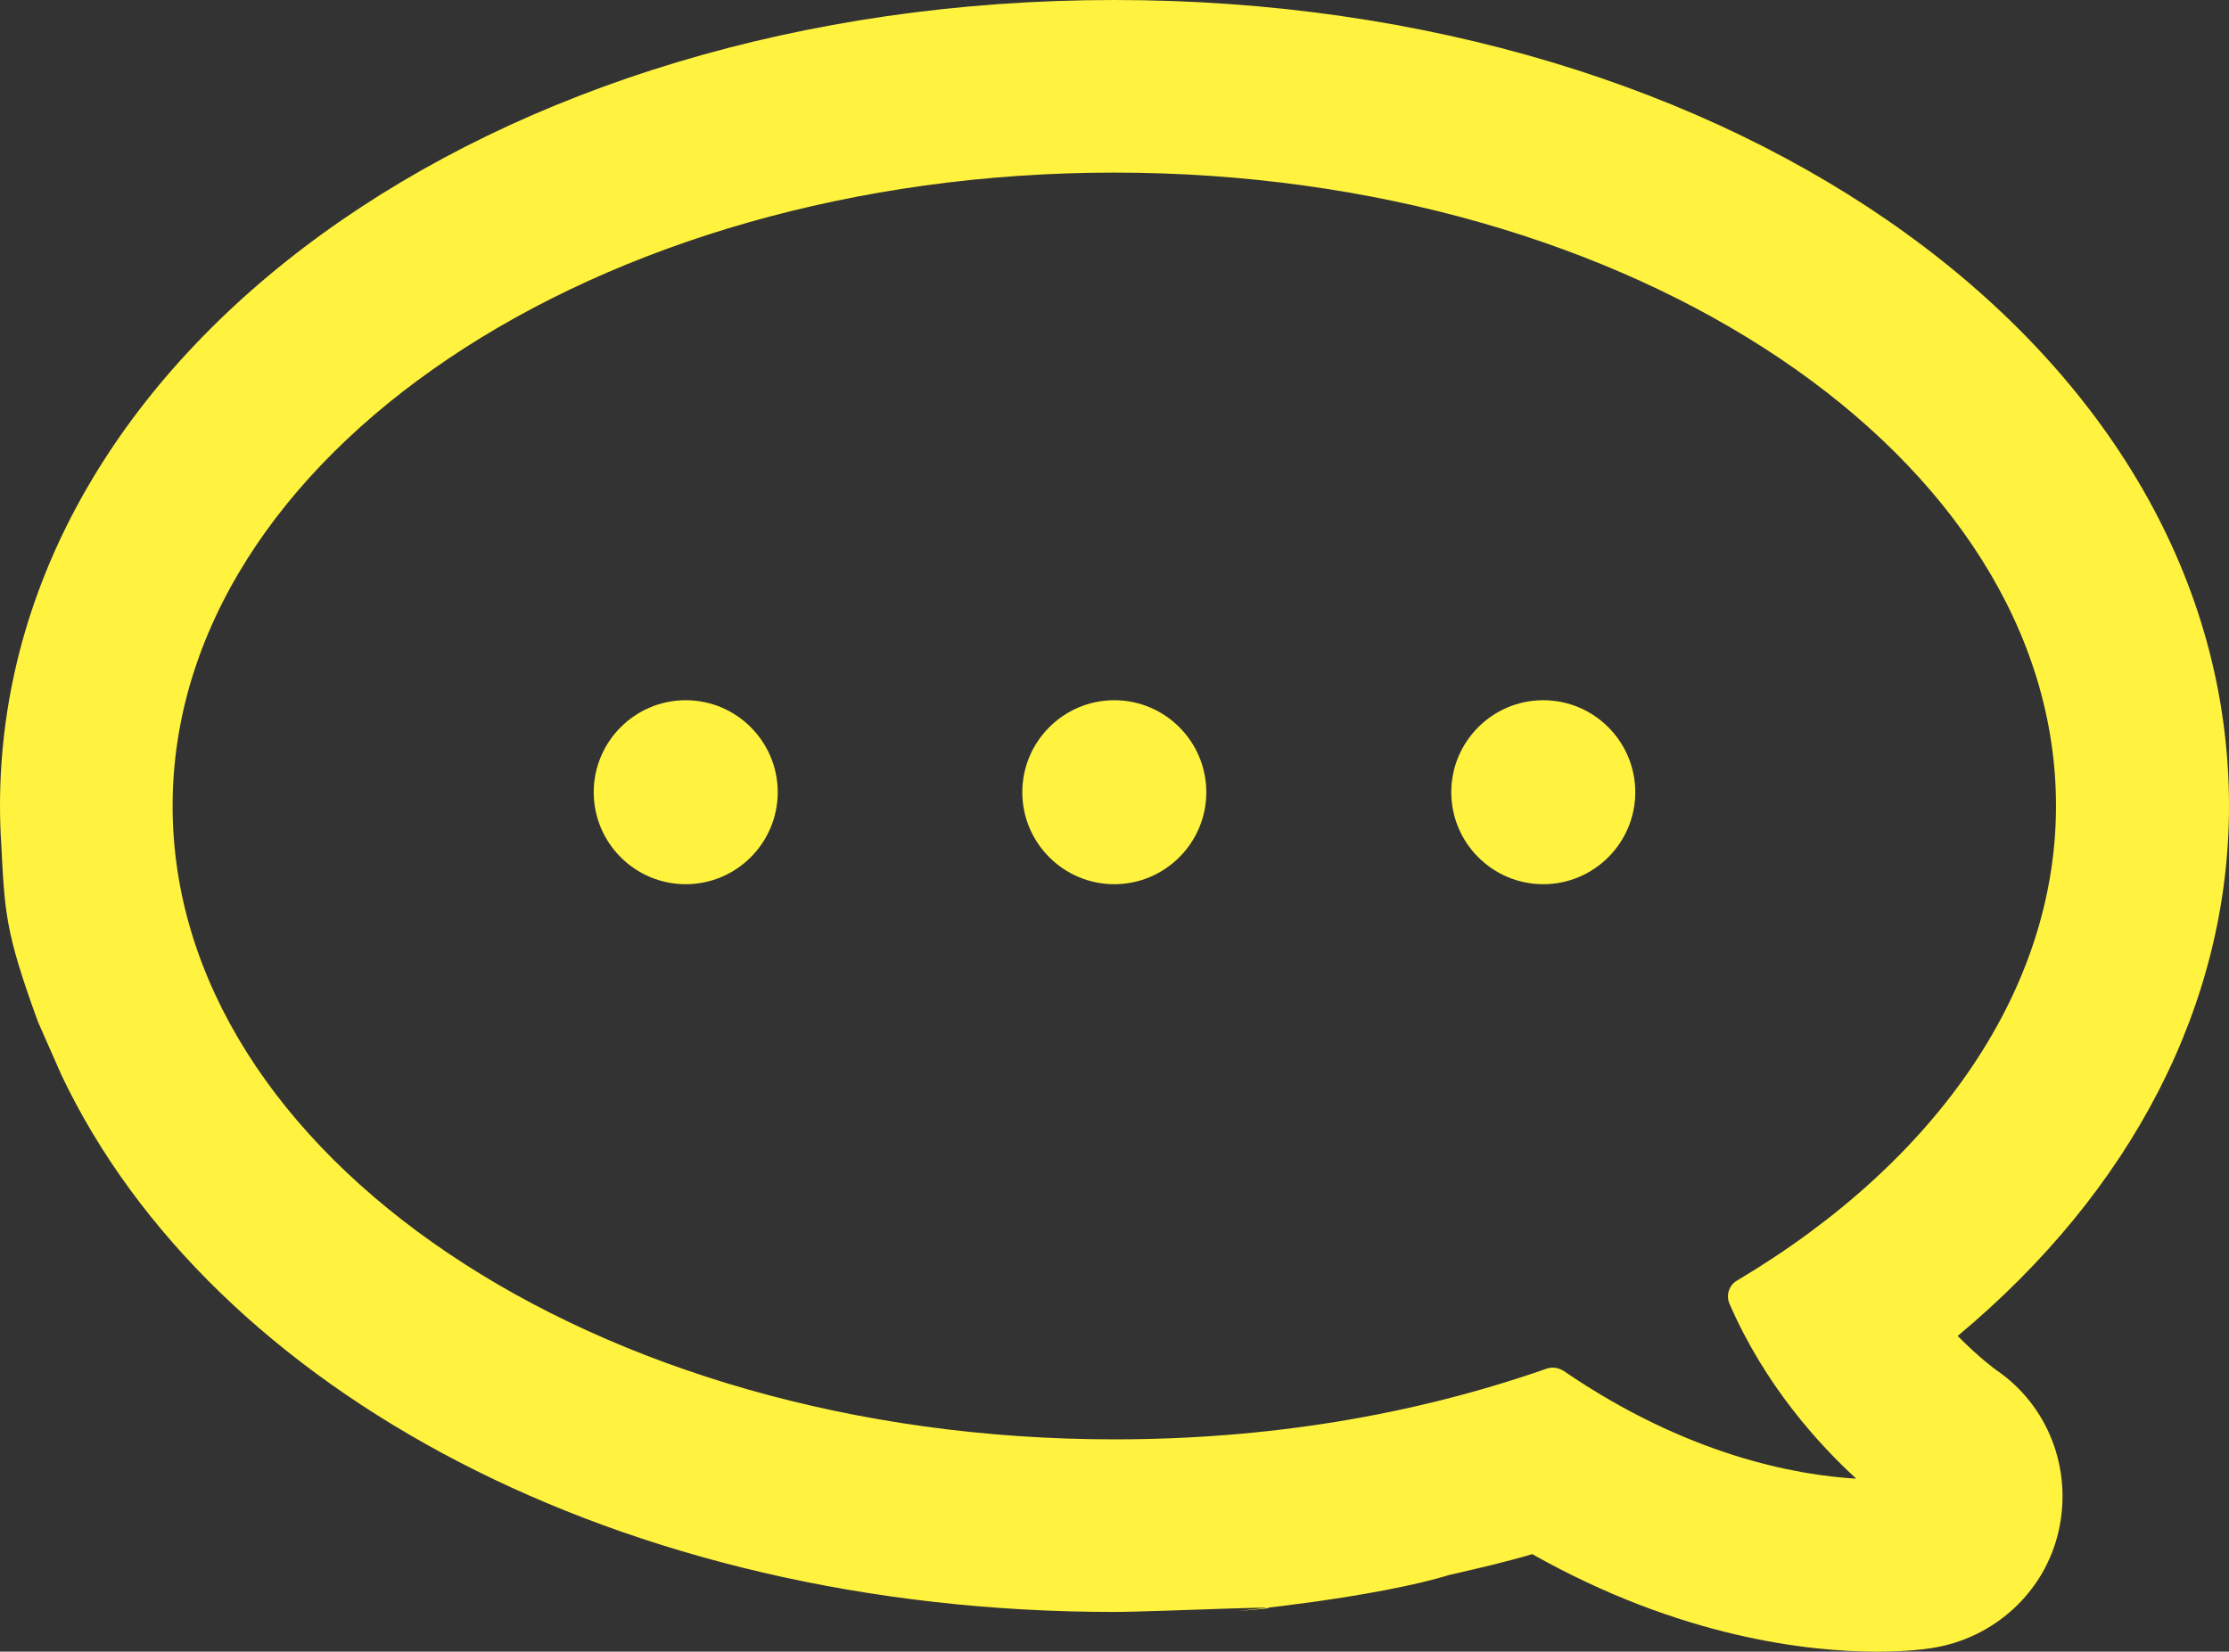 <?xml version="1.0" encoding="UTF-8"?>
<svg id="_レイヤー_1" data-name="レイヤー 1" xmlns="http://www.w3.org/2000/svg" viewBox="0 0 56.69 42.01">
  <rect x="0" y="0" width="56.69" height="42.01" fill="#333333" stroke="none"/>
  <defs>
    <style>
      .cls-1 {
        fill: #fff33f;
      }
    </style>
  </defs>
  <g>
    <path class="cls-1" d="M39.25,17.81c1.29,0,2.34,1.05,2.34,2.34,0,1.29-1.05,2.34-2.34,2.34s-2.34-1.05-2.34-2.34,1.05-2.34,2.34-2.34Z"/>
    <path class="cls-1" d="M28.34,17.81c1.29,0,2.34,1.05,2.34,2.34,0,1.29-1.05,2.34-2.34,2.34s-2.34-1.05-2.34-2.34,1.05-2.34,2.34-2.34Z"/>
    <path class="cls-1" d="M17.44,17.81c1.29,0,2.34,1.05,2.34,2.34s-1.05,2.34-2.34,2.34-2.34-1.05-2.34-2.34,1.05-2.34,2.34-2.34Z"/>
  </g>
  <path class="cls-1" d="M36.9,40.05c.7-.16,1.39-.32,2.07-.52,3.78,2.13,7.04,2.48,8.77,2.48.72,0,1.2-.06,1.38-.09,1.59-.24,2.89-1.42,3.24-2.99s-.27-3.19-1.6-4.09c0,0-.43-.31-.97-.86,4.43-3.69,6.9-8.45,6.9-13.48C56.69,9,44.24,0,28.34,0,12.45,0,0,9,0,20.5c0,.31.01.62.03.93.09,1.75.09,2.25.94,4.57l.6,1.36c3.82,8.02,14.21,13.64,26.77,13.64,1.07,0,5.85-.23,3.09-.02,0,0,3.51-.33,5.46-.93ZM4.39,20.5c0-8.88,10.75-16.11,23.95-16.11s23.95,7.23,23.95,16.11c0,4.6-2.95,9-8.11,12.07-.21.12-.29.38-.19.6.9,2.07,2.27,3.57,3.22,4.44-1.53-.09-4.3-.59-7.44-2.74-.13-.08-.28-.11-.43-.06-3.43,1.2-7.13,1.8-11,1.8-13.21,0-23.95-7.23-23.95-16.11Z"/>
</svg>